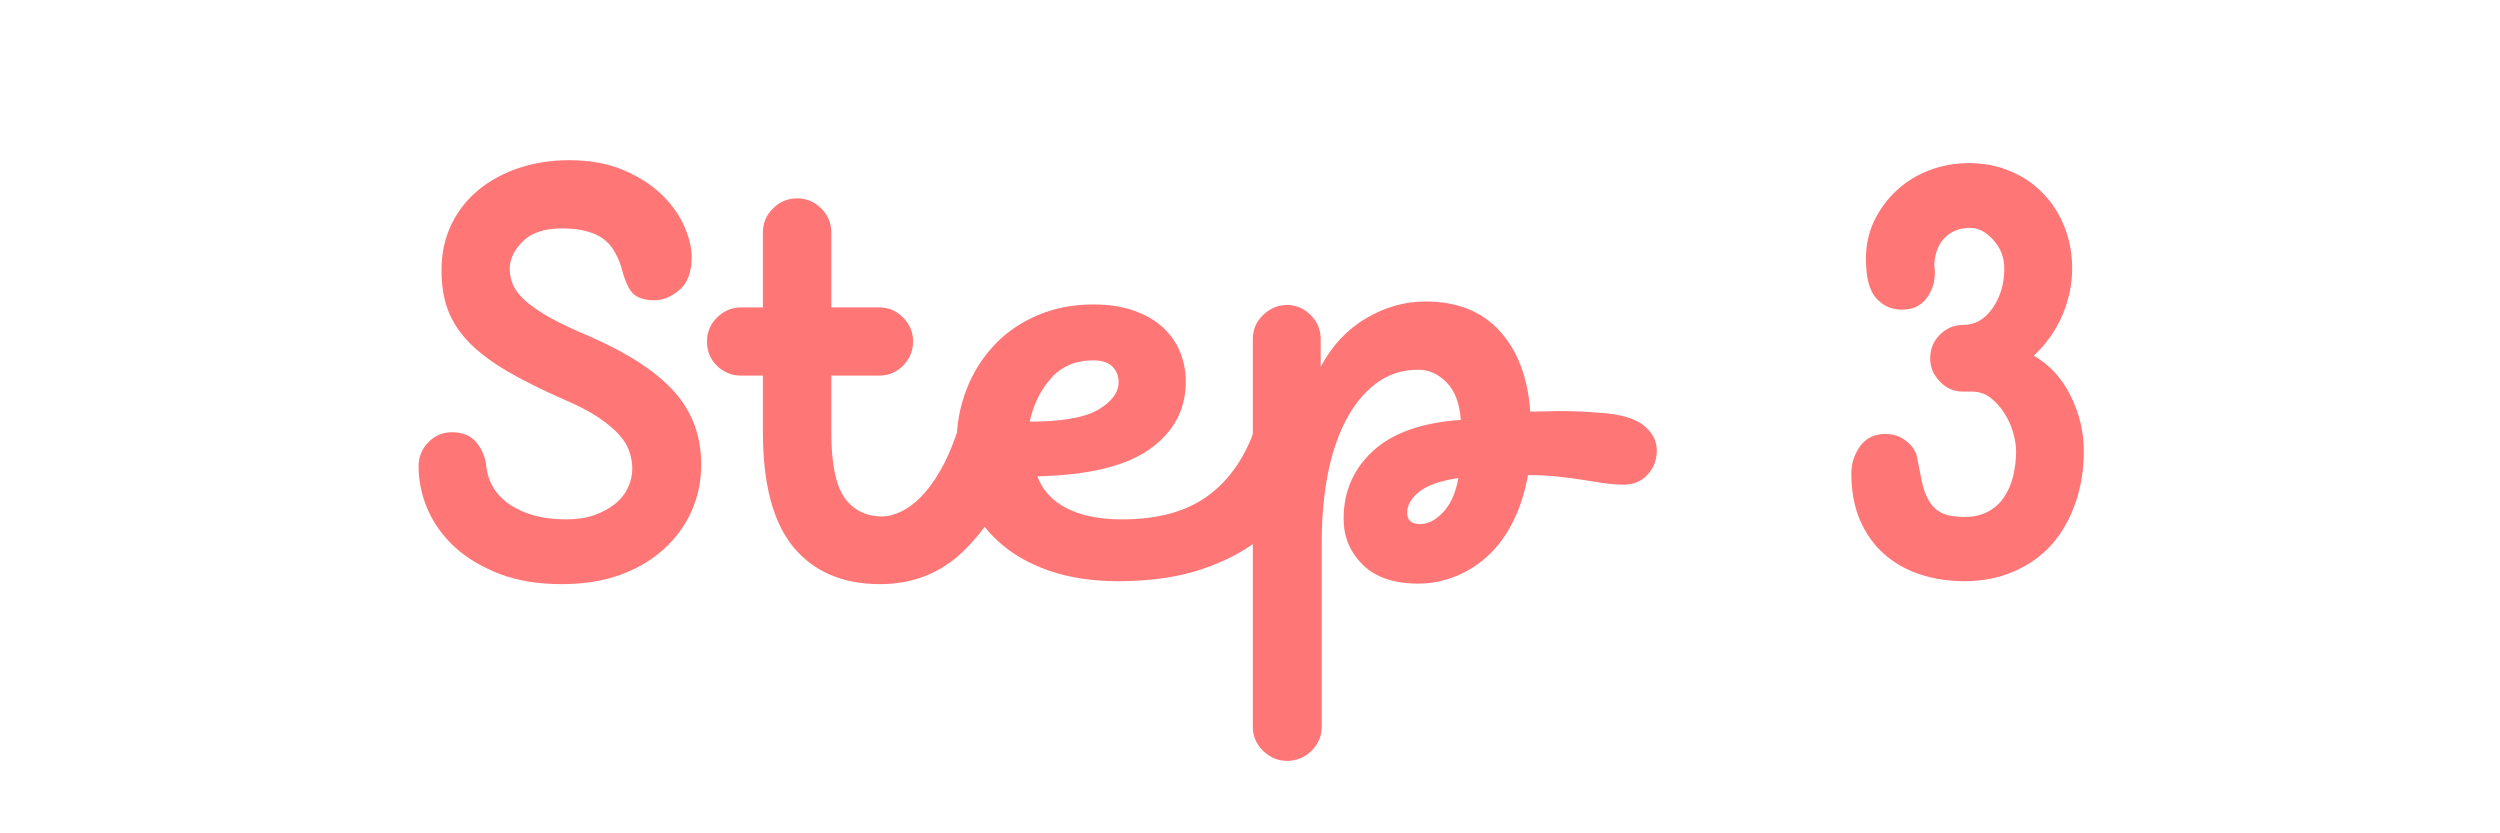 <?xml version="1.0" encoding="UTF-8"?> <svg xmlns="http://www.w3.org/2000/svg" xmlns:xlink="http://www.w3.org/1999/xlink" width="300" zoomAndPan="magnify" viewBox="0 0 224.88 75" height="100" preserveAspectRatio="xMidYMid meet" version="1.0"><defs><g></g></defs><g fill="#ff7676" fill-opacity="1"><g transform="translate(34.956, 52.041)"><g><path d="M 15.531 0.531 C 13.406 0.531 11.539 0.223 9.938 -0.391 C 8.332 -1.016 6.988 -1.82 5.906 -2.812 C 4.832 -3.801 4.02 -4.93 3.469 -6.203 C 2.926 -7.473 2.656 -8.758 2.656 -10.062 C 2.656 -10.914 2.945 -11.641 3.531 -12.234 C 4.113 -12.836 4.828 -13.141 5.672 -13.141 C 6.629 -13.141 7.363 -12.828 7.875 -12.203 C 8.383 -11.586 8.676 -10.875 8.75 -10.062 C 8.926 -8.582 9.664 -7.414 10.969 -6.562 C 12.281 -5.719 13.926 -5.297 15.906 -5.297 C 16.895 -5.297 17.758 -5.426 18.5 -5.688 C 19.238 -5.957 19.863 -6.301 20.375 -6.719 C 20.883 -7.145 21.266 -7.633 21.516 -8.188 C 21.766 -8.738 21.891 -9.297 21.891 -9.859 C 21.891 -10.348 21.805 -10.848 21.641 -11.359 C 21.484 -11.879 21.176 -12.395 20.719 -12.906 C 20.258 -13.414 19.633 -13.938 18.844 -14.469 C 18.051 -15 17 -15.547 15.688 -16.109 C 13.676 -16.992 11.977 -17.844 10.594 -18.656 C 9.219 -19.469 8.086 -20.32 7.203 -21.219 C 6.328 -22.125 5.691 -23.098 5.297 -24.141 C 4.91 -25.18 4.719 -26.375 4.719 -27.719 C 4.719 -29.238 5.016 -30.613 5.609 -31.844 C 6.211 -33.082 7.035 -34.125 8.078 -34.969 C 9.117 -35.82 10.336 -36.477 11.734 -36.938 C 13.129 -37.395 14.625 -37.625 16.219 -37.625 C 18.094 -37.625 19.727 -37.32 21.125 -36.719 C 22.52 -36.125 23.664 -35.383 24.562 -34.5 C 25.469 -33.613 26.141 -32.664 26.578 -31.656 C 27.016 -30.656 27.234 -29.734 27.234 -28.891 C 27.234 -27.547 26.863 -26.562 26.125 -25.938 C 25.383 -25.32 24.645 -25.016 23.906 -25.016 C 23.051 -25.016 22.41 -25.207 21.984 -25.594 C 21.566 -25.988 21.195 -26.82 20.875 -28.094 C 20.695 -28.625 20.477 -29.098 20.219 -29.516 C 19.957 -29.941 19.629 -30.297 19.234 -30.578 C 18.848 -30.859 18.352 -31.078 17.75 -31.234 C 17.156 -31.398 16.43 -31.484 15.578 -31.484 C 13.992 -31.484 12.812 -31.094 12.031 -30.312 C 11.25 -29.539 10.859 -28.711 10.859 -27.828 C 10.859 -27.297 10.973 -26.789 11.203 -26.312 C 11.43 -25.832 11.82 -25.352 12.375 -24.875 C 12.926 -24.406 13.664 -23.91 14.594 -23.391 C 15.531 -22.879 16.707 -22.328 18.125 -21.734 C 21.582 -20.211 24.109 -18.551 25.703 -16.75 C 27.297 -14.945 28.094 -12.773 28.094 -10.234 C 28.094 -8.742 27.805 -7.352 27.234 -6.062 C 26.672 -4.781 25.848 -3.645 24.766 -2.656 C 23.691 -1.664 22.379 -0.883 20.828 -0.312 C 19.273 0.25 17.508 0.531 15.531 0.531 Z M 15.531 0.531 "></path></g></g></g><g fill="#ff7676" fill-opacity="1"><g transform="translate(65.164, 52.041)"><g><path d="M 13.984 0.531 C 10.629 0.531 8.031 -0.578 6.188 -2.797 C 4.352 -5.023 3.438 -8.473 3.438 -13.141 L 3.438 -18.234 L 1.484 -18.234 C 0.641 -18.234 -0.082 -18.523 -0.688 -19.109 C -1.289 -19.691 -1.594 -20.426 -1.594 -21.312 C -1.594 -22.156 -1.289 -22.875 -0.688 -23.469 C -0.082 -24.07 0.641 -24.375 1.484 -24.375 L 3.438 -24.375 L 3.438 -31.109 C 3.438 -31.961 3.738 -32.688 4.344 -33.281 C 4.945 -33.883 5.672 -34.188 6.516 -34.188 C 7.367 -34.188 8.094 -33.883 8.688 -33.281 C 9.289 -32.688 9.594 -31.961 9.594 -31.109 L 9.594 -24.375 L 13.891 -24.375 C 14.734 -24.375 15.453 -24.07 16.047 -23.469 C 16.648 -22.875 16.953 -22.156 16.953 -21.312 C 16.953 -20.457 16.648 -19.727 16.047 -19.125 C 15.453 -18.531 14.734 -18.234 13.891 -18.234 L 9.594 -18.234 L 9.594 -13.141 C 9.594 -10.348 9.988 -8.383 10.781 -7.25 C 11.582 -6.125 12.723 -5.562 14.203 -5.562 C 14.703 -5.562 15.25 -5.703 15.844 -5.984 C 16.445 -6.266 17.039 -6.695 17.625 -7.281 C 18.207 -7.863 18.77 -8.613 19.312 -9.531 C 19.863 -10.457 20.352 -11.535 20.781 -12.766 C 20.988 -13.41 21.375 -13.898 21.938 -14.234 C 22.508 -14.566 23.078 -14.734 23.641 -14.734 C 24.555 -14.734 25.297 -14.43 25.859 -13.828 C 26.43 -13.234 26.719 -12.531 26.719 -11.719 C 26.719 -11.469 26.695 -11.242 26.656 -11.047 C 26.625 -10.859 26.57 -10.676 26.5 -10.5 C 25.258 -7.176 23.602 -4.504 21.531 -2.484 C 19.469 -0.473 16.953 0.531 13.984 0.531 Z M 13.984 0.531 "></path></g></g></g><g fill="#ff7676" fill-opacity="1"><g transform="translate(82.599, 52.041)"><g><path d="M 17.969 0.266 C 15.633 0.266 13.555 -0.051 11.734 -0.688 C 9.922 -1.32 8.406 -2.195 7.188 -3.312 C 5.969 -4.426 5.035 -5.734 4.391 -7.234 C 3.754 -8.734 3.438 -10.367 3.438 -12.141 C 3.438 -13.836 3.727 -15.441 4.312 -16.953 C 4.895 -18.473 5.723 -19.805 6.797 -20.953 C 7.879 -22.109 9.18 -23.008 10.703 -23.656 C 12.223 -24.312 13.898 -24.641 15.734 -24.641 C 17.148 -24.641 18.391 -24.445 19.453 -24.062 C 20.516 -23.676 21.379 -23.164 22.047 -22.531 C 22.723 -21.895 23.227 -21.16 23.562 -20.328 C 23.895 -19.492 24.062 -18.617 24.062 -17.703 C 24.062 -15.191 22.984 -13.164 20.828 -11.625 C 18.672 -10.094 15.297 -9.273 10.703 -9.172 C 11.16 -7.93 12.039 -6.973 13.344 -6.297 C 14.656 -5.629 16.32 -5.297 18.344 -5.297 C 21.414 -5.297 23.906 -5.945 25.812 -7.25 C 27.719 -8.562 29.148 -10.473 30.109 -12.984 C 30.285 -13.441 30.629 -13.848 31.141 -14.203 C 31.648 -14.555 32.223 -14.734 32.859 -14.734 C 33.773 -14.734 34.516 -14.406 35.078 -13.75 C 35.648 -13.094 35.938 -12.379 35.938 -11.609 C 35.938 -11.254 35.883 -10.914 35.781 -10.594 C 35.25 -9.145 34.516 -7.766 33.578 -6.453 C 32.641 -5.148 31.453 -4.004 30.016 -3.016 C 28.586 -2.023 26.883 -1.227 24.906 -0.625 C 22.926 -0.031 20.613 0.266 17.969 0.266 Z M 10.016 -14.094 C 12.91 -14.094 14.969 -14.453 16.188 -15.172 C 17.406 -15.898 18.016 -16.727 18.016 -17.656 C 18.016 -18.219 17.828 -18.68 17.453 -19.047 C 17.086 -19.422 16.516 -19.609 15.734 -19.609 C 14.148 -19.609 12.879 -19.066 11.922 -17.984 C 10.973 -16.91 10.336 -15.613 10.016 -14.094 Z M 10.016 -14.094 "></path></g></g></g><g fill="#ff7676" fill-opacity="1"><g transform="translate(109.256, 52.041)"><g><path d="M 6.516 16.438 C 5.703 16.438 4.984 16.133 4.359 15.531 C 3.742 14.926 3.438 14.203 3.438 13.359 L 3.438 -21.516 C 3.438 -22.367 3.742 -23.094 4.359 -23.688 C 4.984 -24.289 5.703 -24.594 6.516 -24.594 C 7.328 -24.594 8.035 -24.289 8.641 -23.688 C 9.242 -23.094 9.547 -22.367 9.547 -21.516 L 9.547 -19.031 C 10.566 -20.938 11.926 -22.391 13.625 -23.391 C 15.32 -24.398 17.102 -24.906 18.969 -24.906 C 21.832 -24.906 24.066 -24.016 25.672 -22.234 C 27.285 -20.453 28.195 -18.039 28.406 -15 C 28.863 -15 29.32 -15.004 29.781 -15.016 C 30.238 -15.035 30.695 -15.047 31.156 -15.047 C 32.289 -15.047 33.441 -14.992 34.609 -14.891 C 36.441 -14.785 37.766 -14.414 38.578 -13.781 C 39.391 -13.145 39.797 -12.383 39.797 -11.5 C 39.797 -10.656 39.52 -9.93 38.969 -9.328 C 38.426 -8.723 37.711 -8.422 36.828 -8.422 C 36.266 -8.422 35.691 -8.461 35.109 -8.547 C 34.523 -8.641 33.891 -8.738 33.203 -8.844 C 32.516 -8.957 31.766 -9.055 30.953 -9.141 C 30.141 -9.234 29.223 -9.281 28.203 -9.281 C 27.91 -7.688 27.457 -6.281 26.844 -5.062 C 26.227 -3.844 25.477 -2.828 24.594 -2.016 C 23.707 -1.203 22.723 -0.582 21.641 -0.156 C 20.566 0.27 19.469 0.484 18.344 0.484 C 16.145 0.484 14.473 -0.082 13.328 -1.219 C 12.18 -2.352 11.609 -3.734 11.609 -5.359 C 11.609 -7.797 12.488 -9.828 14.25 -11.453 C 16.02 -13.078 18.656 -14.008 22.156 -14.25 C 22.051 -15.738 21.625 -16.863 20.875 -17.625 C 20.133 -18.383 19.289 -18.766 18.344 -18.766 C 16.852 -18.766 15.562 -18.336 14.469 -17.484 C 13.375 -16.641 12.461 -15.5 11.734 -14.062 C 11.016 -12.633 10.484 -10.992 10.141 -9.141 C 9.805 -7.285 9.641 -5.352 9.641 -3.344 L 9.641 13.359 C 9.641 14.203 9.332 14.926 8.719 15.531 C 8.102 16.133 7.367 16.438 6.516 16.438 Z M 18.5 -4.875 C 19.207 -4.875 19.895 -5.227 20.562 -5.938 C 21.238 -6.645 21.695 -7.672 21.938 -9.016 C 20.281 -8.766 19.098 -8.348 18.391 -7.766 C 17.68 -7.18 17.328 -6.555 17.328 -5.891 C 17.328 -5.211 17.719 -4.875 18.5 -4.875 Z M 18.5 -4.875 "></path></g></g></g><g fill="#ff7676" fill-opacity="1"><g transform="translate(139.783, 52.041)"><g></g></g></g><g fill="#ff7676" fill-opacity="1"><g transform="translate(151.706, 52.041)"><g></g></g></g><g fill="#ff7676" fill-opacity="1"><g transform="translate(163.639, 52.041)"><g><path d="M 13.094 0.266 C 11.676 0.266 10.348 0.062 9.109 -0.344 C 7.879 -0.75 6.801 -1.359 5.875 -2.172 C 4.957 -2.984 4.234 -4 3.703 -5.219 C 3.18 -6.438 2.922 -7.844 2.922 -9.438 C 2.922 -10.32 3.18 -11.133 3.703 -11.875 C 4.234 -12.613 4.992 -12.984 5.984 -12.984 C 6.66 -12.984 7.254 -12.797 7.766 -12.422 C 8.273 -12.055 8.617 -11.609 8.797 -11.078 C 8.973 -10.191 9.129 -9.406 9.266 -8.719 C 9.41 -8.031 9.625 -7.445 9.906 -6.969 C 10.188 -6.488 10.57 -6.125 11.062 -5.875 C 11.562 -5.633 12.238 -5.516 13.094 -5.516 C 13.906 -5.516 14.609 -5.672 15.203 -5.984 C 15.805 -6.305 16.289 -6.738 16.656 -7.281 C 17.031 -7.832 17.305 -8.469 17.484 -9.188 C 17.66 -9.914 17.75 -10.672 17.75 -11.453 C 17.75 -11.941 17.66 -12.492 17.484 -13.109 C 17.305 -13.734 17.039 -14.316 16.688 -14.859 C 16.344 -15.41 15.93 -15.867 15.453 -16.234 C 14.973 -16.609 14.414 -16.797 13.781 -16.797 L 12.938 -16.797 C 12.156 -16.797 11.473 -17.098 10.891 -17.703 C 10.305 -18.305 10.016 -18.992 10.016 -19.766 C 10.016 -20.617 10.305 -21.336 10.891 -21.922 C 11.473 -22.504 12.172 -22.797 12.984 -22.797 C 14.047 -22.797 14.926 -23.297 15.625 -24.297 C 16.332 -25.305 16.688 -26.5 16.688 -27.875 C 16.688 -28.863 16.359 -29.719 15.703 -30.438 C 15.055 -31.164 14.363 -31.531 13.625 -31.531 C 12.707 -31.531 11.957 -31.25 11.375 -30.688 C 10.789 -30.125 10.461 -29.328 10.391 -28.297 C 10.391 -28.191 10.395 -28.078 10.406 -27.953 C 10.426 -27.828 10.438 -27.66 10.438 -27.453 C 10.438 -26.609 10.18 -25.848 9.672 -25.172 C 9.16 -24.504 8.426 -24.172 7.469 -24.172 C 6.551 -24.172 5.781 -24.516 5.156 -25.203 C 4.539 -25.891 4.234 -27.082 4.234 -28.781 C 4.234 -29.977 4.477 -31.098 4.969 -32.141 C 5.469 -33.18 6.133 -34.094 6.969 -34.875 C 7.801 -35.656 8.781 -36.266 9.906 -36.703 C 11.039 -37.141 12.242 -37.359 13.516 -37.359 C 14.859 -37.359 16.094 -37.117 17.219 -36.641 C 18.352 -36.172 19.332 -35.508 20.156 -34.656 C 20.988 -33.812 21.633 -32.805 22.094 -31.641 C 22.562 -30.473 22.797 -29.219 22.797 -27.875 C 22.797 -26.469 22.504 -25.07 21.922 -23.688 C 21.336 -22.312 20.477 -21.094 19.344 -20.031 C 20.758 -19.219 21.863 -18.016 22.656 -16.422 C 23.445 -14.836 23.844 -13.18 23.844 -11.453 C 23.844 -9.754 23.586 -8.18 23.078 -6.734 C 22.566 -5.285 21.852 -4.047 20.938 -3.016 C 20.02 -1.992 18.891 -1.191 17.547 -0.609 C 16.203 -0.023 14.719 0.266 13.094 0.266 Z M 13.094 0.266 "></path></g></g></g></svg> 